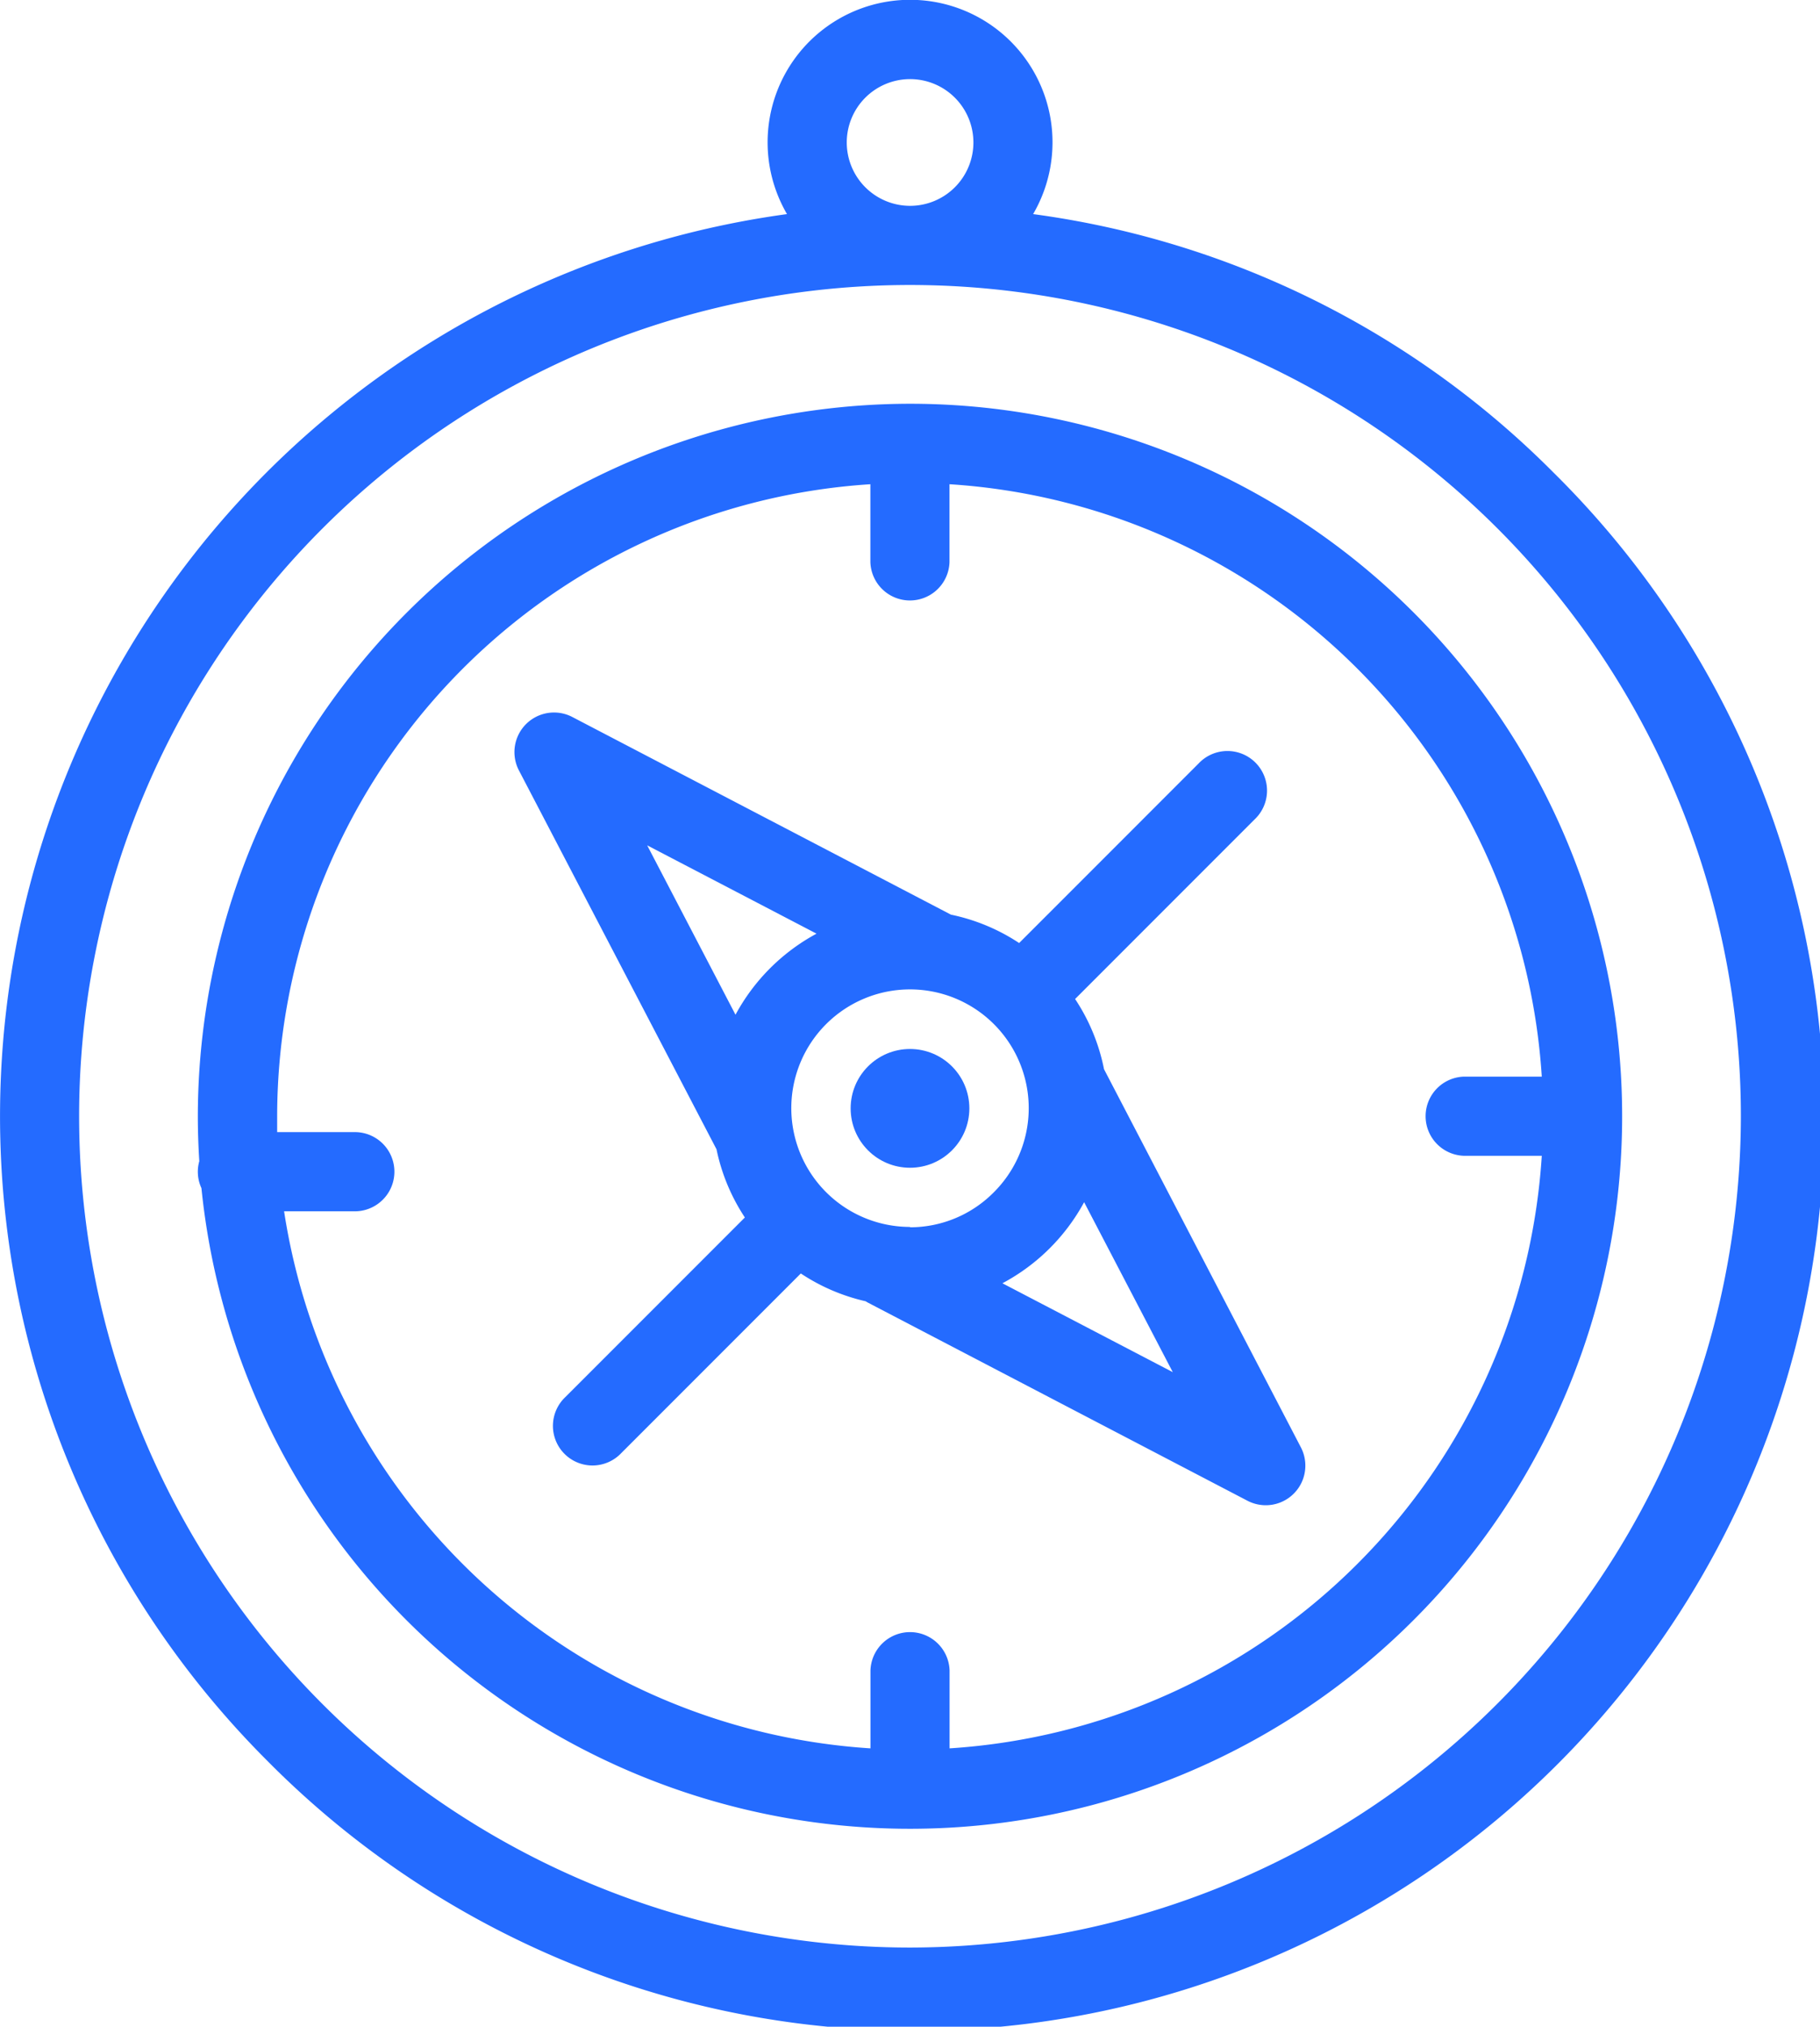 <svg xmlns="http://www.w3.org/2000/svg" width="44.922" height="50" viewBox="0 0 44.922 50"><defs><style>.a{fill:#246bff;}</style></defs><g transform="translate(-26)"><path class="a" d="M64.343,11.657A22.291,22.291,0,0,0,51.5,5.282a3.516,3.516,0,1,0-6.075,0A22.463,22.463,0,0,0,32.579,43.421,22.461,22.461,0,1,0,64.343,11.657ZM46.9,3.516a1.563,1.563,0,1,1,1.563,1.562A1.564,1.564,0,0,1,46.9,3.516Zm1.563,44.531A20.508,20.508,0,1,1,68.969,27.539,20.531,20.531,0,0,1,48.461,48.047Z"/><path class="a" d="M93.578,102A17.6,17.6,0,0,0,76,119.578c0,.372.013.741.036,1.108a.963.963,0,0,0,.053.665A17.578,17.578,0,1,0,93.578,102Zm.977,33.172V133.25a.977.977,0,0,0-1.953,0v1.922a15.653,15.653,0,0,1-14.473-13.25h1.777a.977.977,0,0,0,0-1.953H77.958q0-.195,0-.391A15.644,15.644,0,0,1,92.6,103.985v1.922a.977.977,0,0,0,1.953,0v-1.922A15.647,15.647,0,0,1,109.172,118.6H107.25a.977.977,0,0,0,0,1.953h1.922A15.647,15.647,0,0,1,94.555,135.172Z" transform="translate(-45.117 -92.039)"/><path class="a" d="M170.555,188.8a4.826,4.826,0,0,0-.714-1.732l4.429-4.429a.977.977,0,1,0-1.381-1.381l-4.429,4.429a4.824,4.824,0,0,0-1.683-.7l-9.347-4.877a.977.977,0,0,0-1.317,1.318l4.877,9.347a4.824,4.824,0,0,0,.7,1.683l-4.429,4.429a.977.977,0,1,0,1.381,1.381l4.429-4.429a4.823,4.823,0,0,0,1.6.686c.022.014.044.027.067.039l9.359,4.883a.977.977,0,0,0,1.317-1.318Zm-4.789,3.891a2.93,2.93,0,1,1,2.072-.858A2.91,2.91,0,0,1,165.766,192.7Zm-2.307-7.235a4.931,4.931,0,0,0-2,2l-2.18-4.179Zm4.588,8.625a4.924,4.924,0,0,0,2.017-2l2.188,4.193Z" transform="translate(-117.305 -162.422)"/><circle class="a" cx="1.465" cy="1.465" r="1.465" transform="translate(46.996 25.879)"/></g></svg>